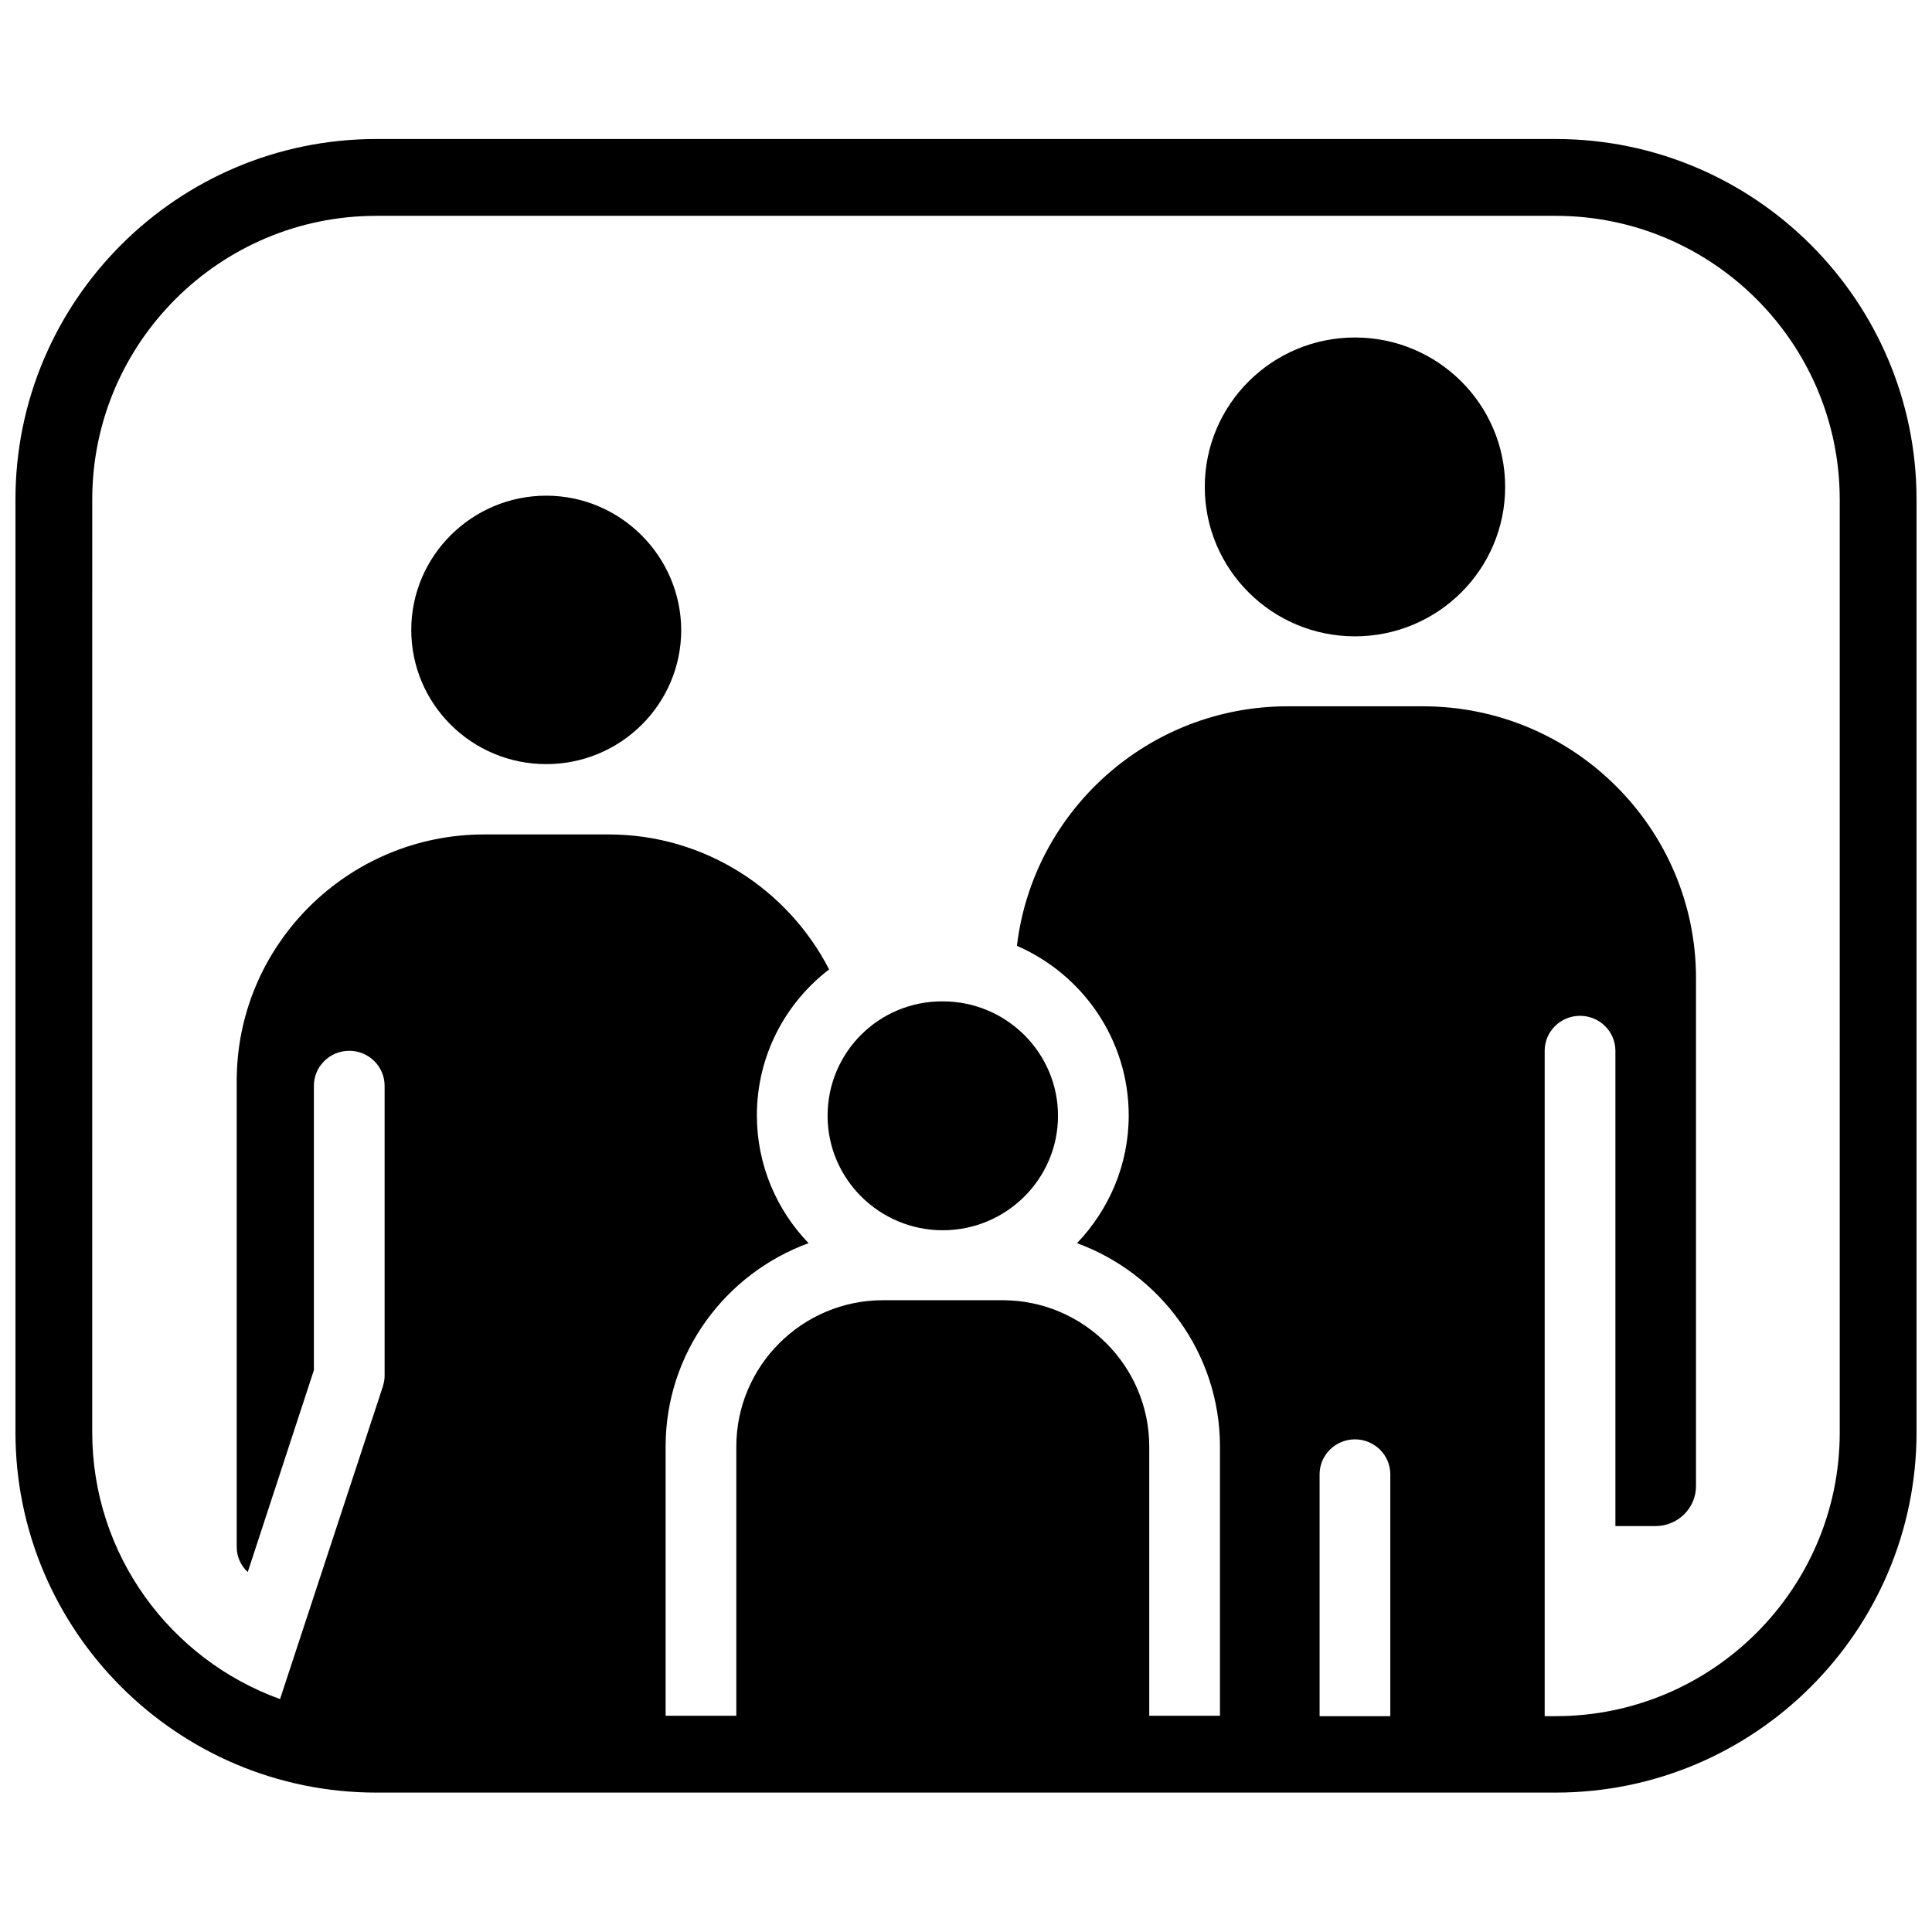 <?xml version="1.0" encoding="UTF-8"?>
<!-- Uploaded to: ICON Repo, www.iconrepo.com, Generator: ICON Repo Mixer Tools -->
<svg width="800px" height="800px" version="1.1" viewBox="144 144 512 512" xmlns="http://www.w3.org/2000/svg">
 <defs>
  <clipPath id="a">
   <path d="m148.09 180h503.81v440h-503.81z"/>
  </clipPath>
 </defs>
 <path d="m503.08 233.44c-21.965 0-39.801 17.734-39.801 39.598 0 21.867 17.836 39.598 39.801 39.598s39.801-17.734 39.801-39.598c0-21.863-17.836-39.598-39.801-39.598z"/>
 <path d="m288.76 275.36c-19.648 0-35.77 15.922-35.77 35.57 0 19.648 16.02 35.57 35.77 35.57s35.77-15.922 35.77-35.57c-0.102-19.547-16.121-35.57-35.77-35.57z"/>
 <path d="m363.32 439.7c0 16.727 13.703 30.328 30.531 30.328 16.828 0 30.531-13.602 30.531-30.328 0-16.727-13.703-30.328-30.531-30.328-16.926-0.102-30.531 13.5-30.531 30.328z"/>
 <g clip-path="url(#a)">
  <path d="m556.28 180.84h-312.56c-52.699 0-95.625 42.824-95.625 95.523v247.17c0 52.699 42.926 95.523 95.625 95.523h312.56c52.699 0 95.625-42.824 95.625-95.523l-0.004-247.17c0-52.699-42.922-95.523-95.621-95.523zm-43.832 417.96h-18.742v-64.086c0-5.141 4.231-9.27 9.371-9.27s9.371 4.133 9.371 9.27zm119.1-75.168c0 41.414-33.754 75.168-75.27 75.168h-2.922v-176.33c0-5.141 4.231-9.27 9.371-9.27s9.371 4.133 9.371 9.27v125.95h10.68c5.844 0 10.68-4.734 10.68-10.578v-134.62c0-39.699-32.445-72.043-72.348-72.043h-35.871c-36.98 0-67.512 27.809-71.742 63.48 17.434 7.559 29.625 24.887 29.625 44.941 0 13.098-5.238 24.988-13.703 33.855 22.066 8.062 37.887 29.223 37.887 53.906v71.34h-18.742v-71.34c0-21.363-17.434-38.793-38.895-38.793h-31.641c-21.461 0-38.895 17.434-38.895 38.793v71.34l-18.738-0.004v-71.34c0-24.789 15.82-45.848 37.887-53.906-8.465-8.766-13.703-20.758-13.703-33.855 0-15.719 7.457-29.727 19.145-38.691-10.883-21.16-32.949-35.77-58.441-35.77h-32.953c-36.172 0-65.598 29.32-65.598 65.293v123.54c0 2.621 1.109 4.938 2.922 6.648l17.531-53.504v-75.371c0-5.141 4.231-9.27 9.371-9.27s9.371 4.133 9.371 9.27v76.883c0 1.008-0.203 1.914-0.504 2.922l-27.207 82.727c-29.02-10.48-49.777-38.188-49.777-70.734l0.008-247.17c0-41.414 33.754-75.168 75.27-75.168h312.56c41.516 0 75.27 33.754 75.27 75.168z"/>
 </g>
</svg>